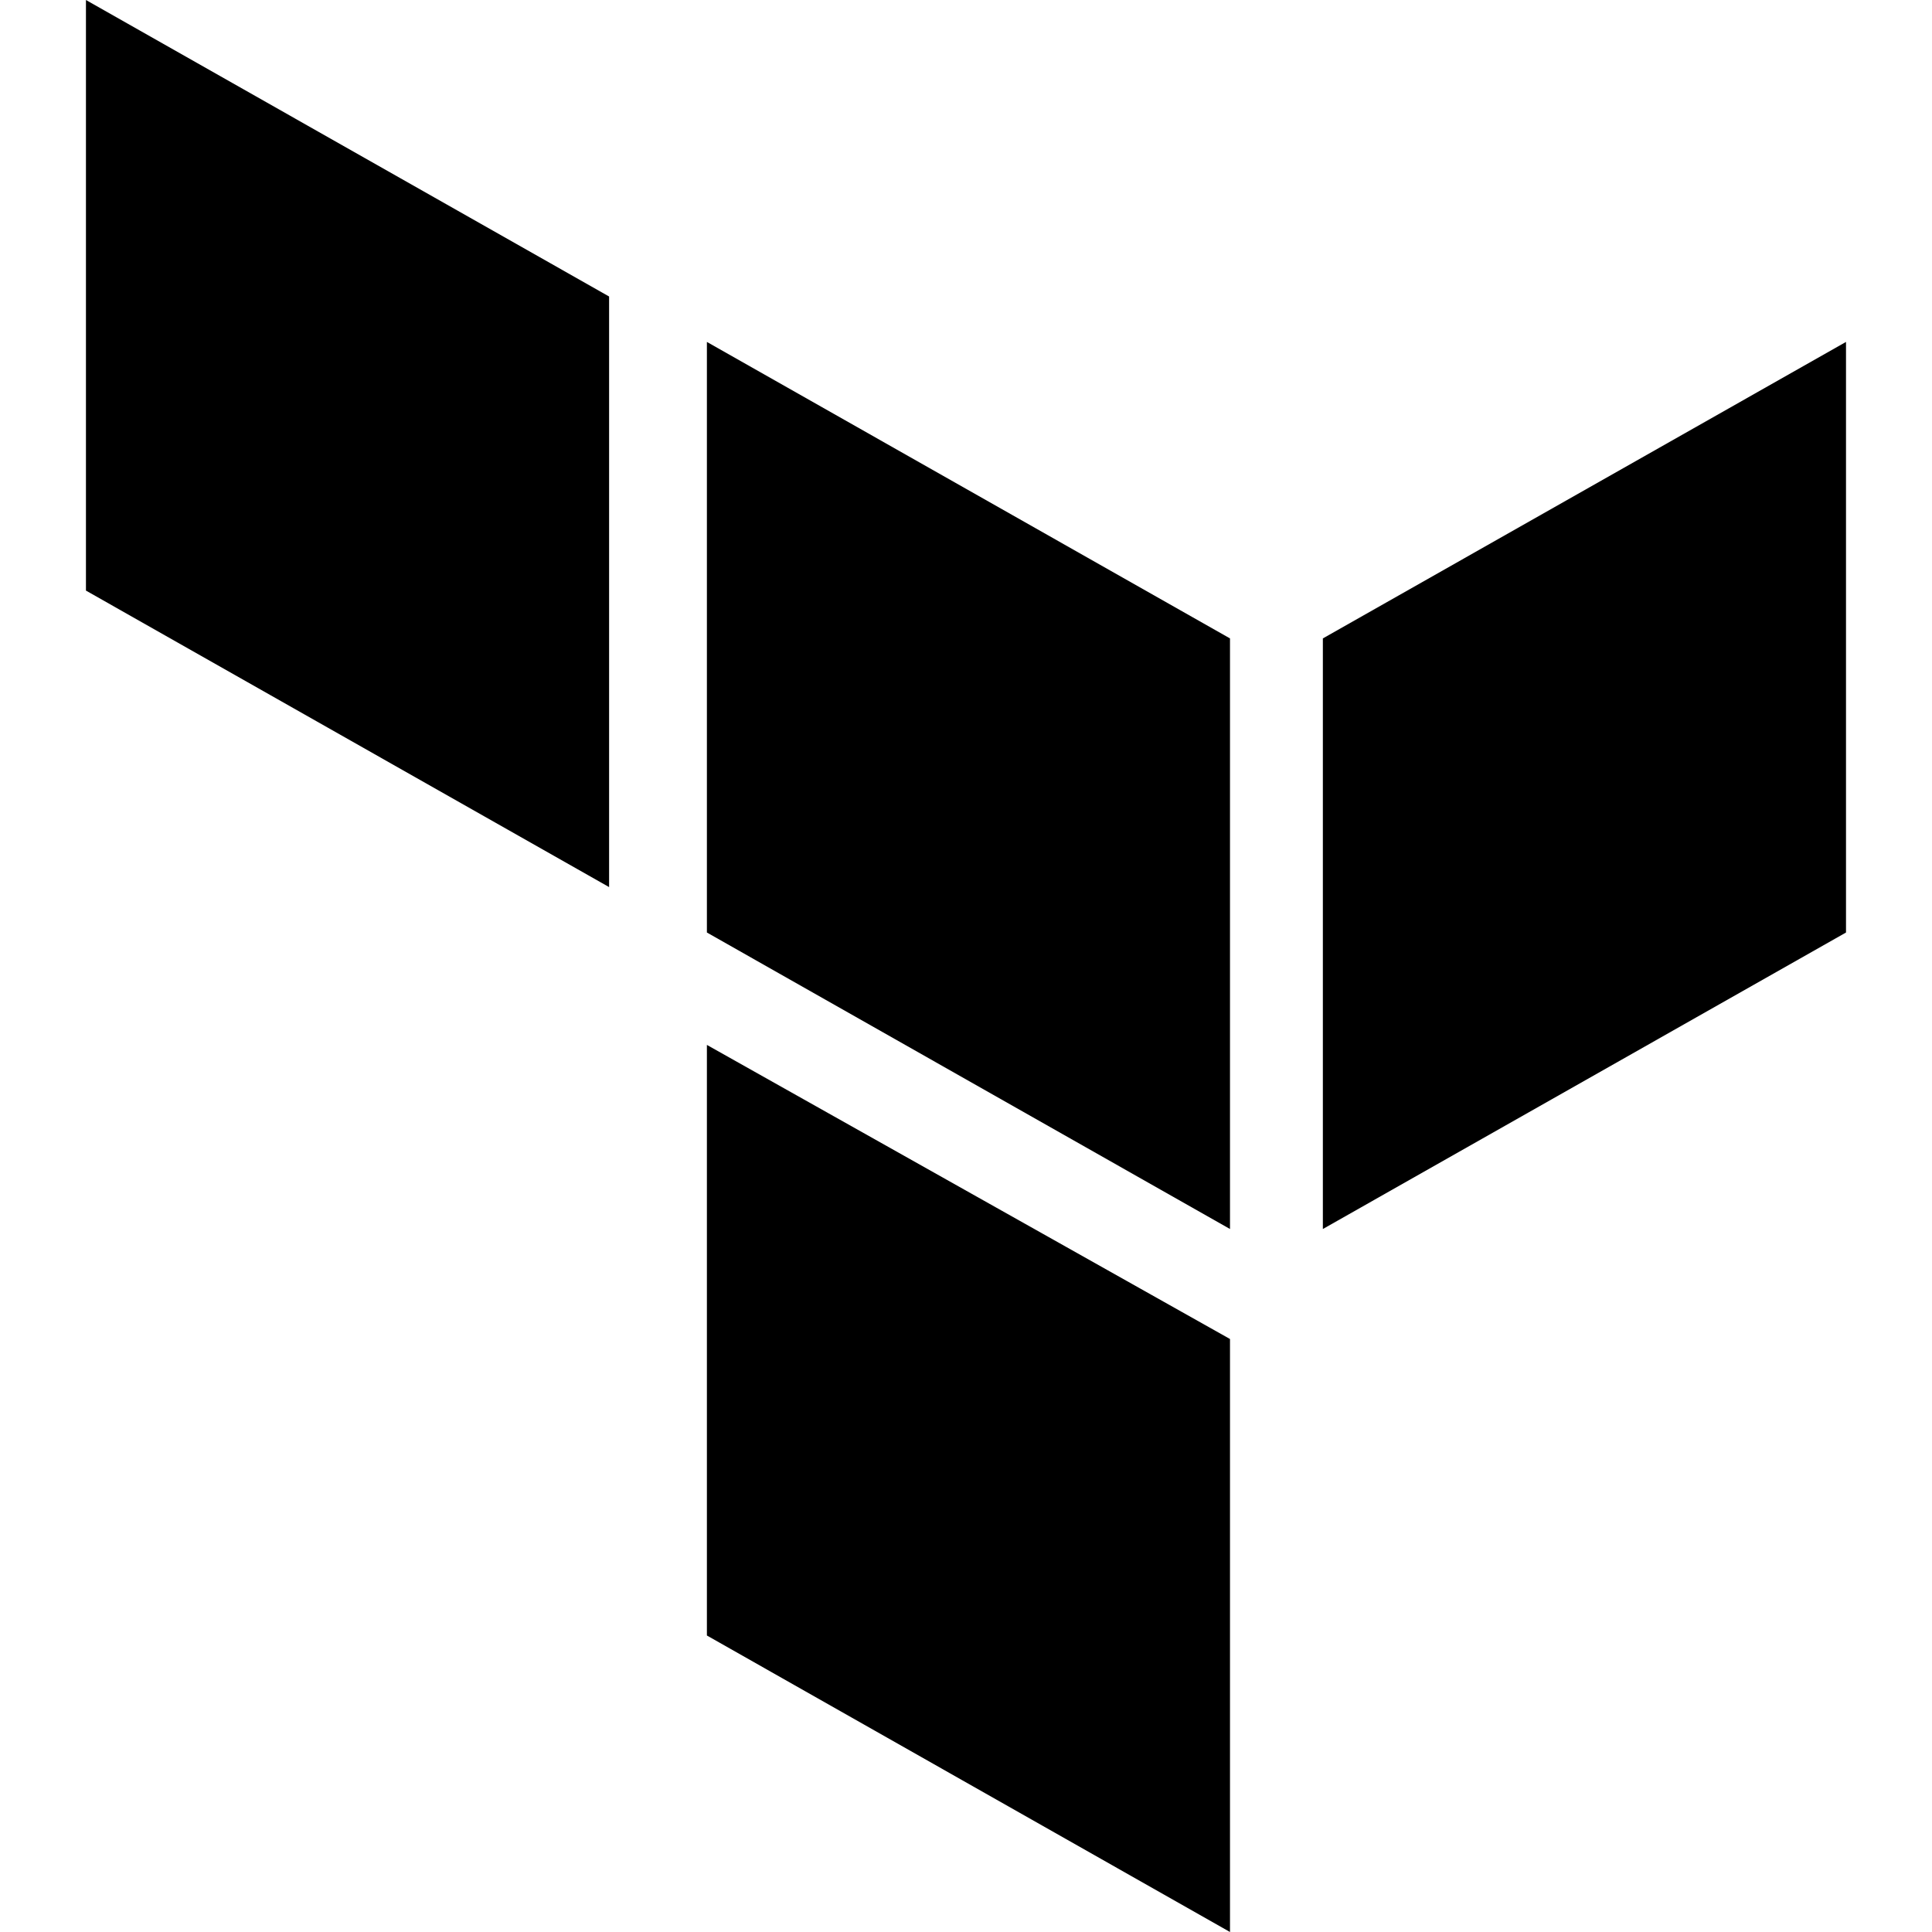 <svg width="45" height="45" viewBox="0 0 45 45" fill="none" xmlns="http://www.w3.org/2000/svg">
<g clip-path="url(#clip0_1033_41)">
<path d="M16.465 7.964L28.649 14.87V28.626L16.465 21.72V7.964Z" fill="black"/>
<path d="M30.812 14.87L42.997 7.964V21.72L30.812 28.626V14.87Z" fill="black"/>
<path d="M2.002 0L14.187 6.906V20.662L2.002 13.756V0Z" fill="black"/>
<path d="M16.465 24.338L28.649 31.188V45L16.465 38.094V24.338Z" fill="black"/>
</g>
<defs>
<clipPath id="clip0_1033_41">
<rect width="41" height="45" fill="white" transform="translate(2)"/>
</clipPath>
</defs>
</svg>
